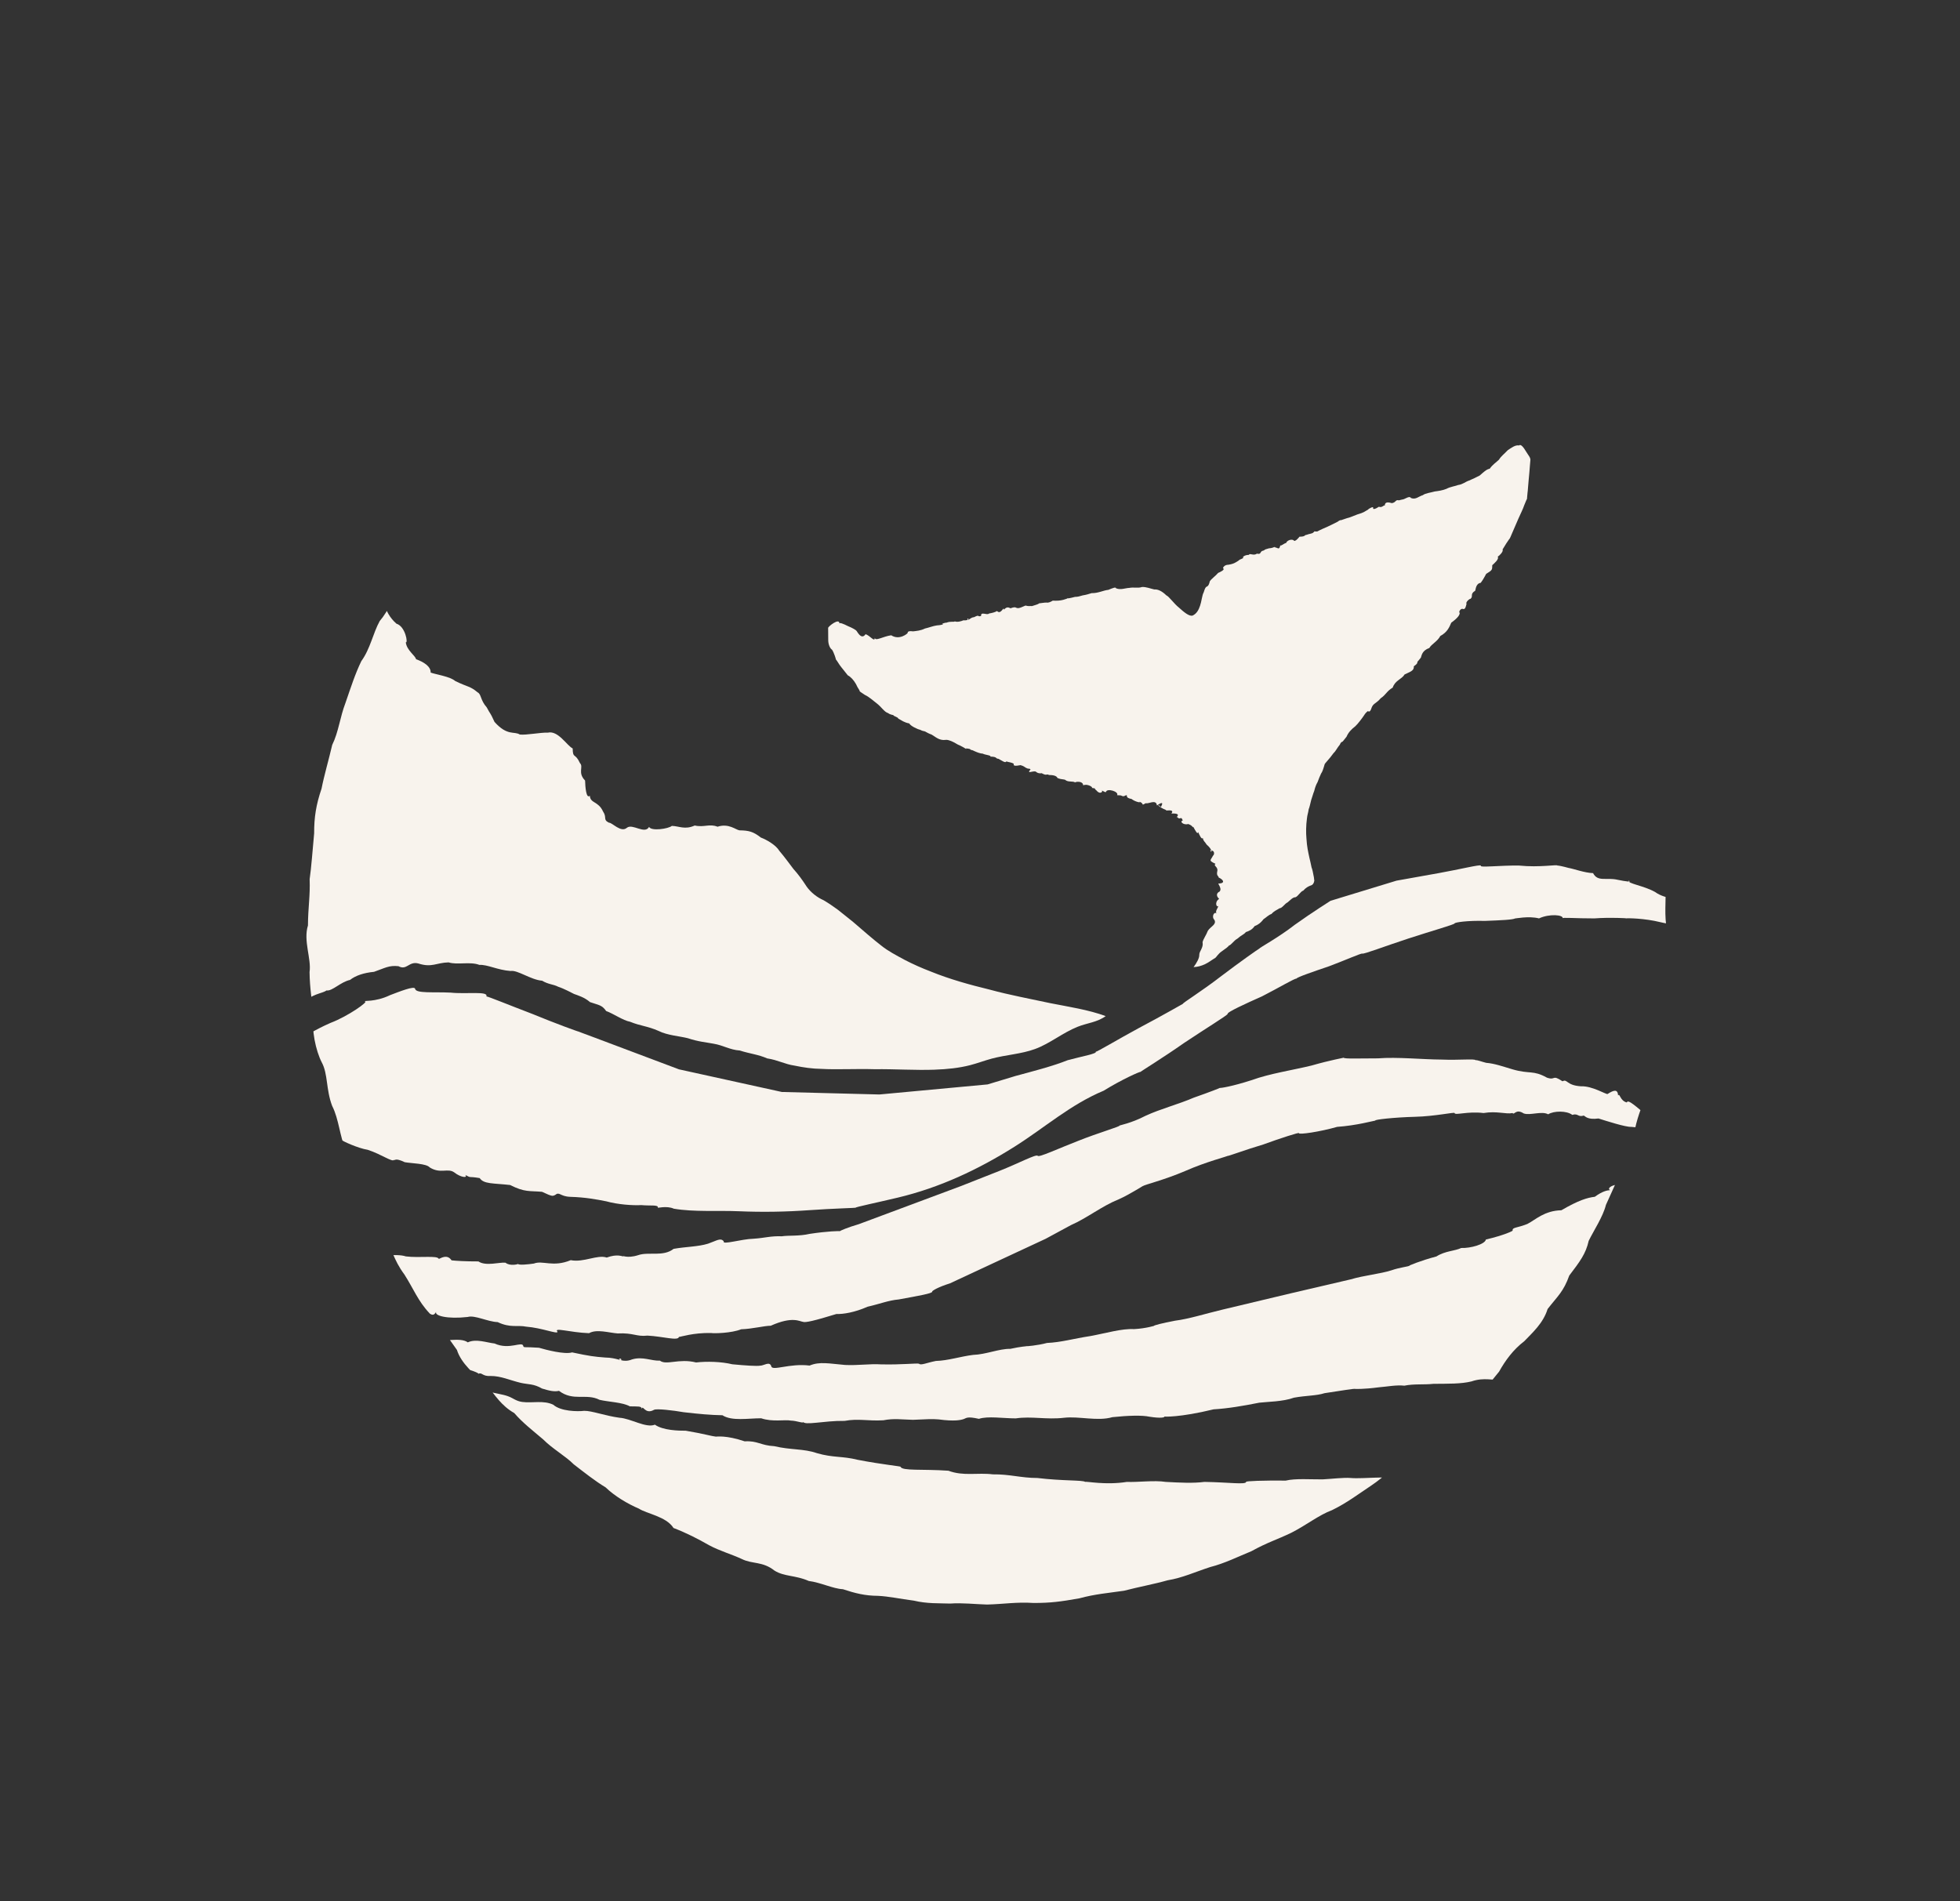 <?xml version="1.0" encoding="UTF-8"?><svg id="Layer_1" xmlns="http://www.w3.org/2000/svg" xmlns:xlink="http://www.w3.org/1999/xlink" viewBox="0 0 1647.62 1598.51"><rect x="0" y="0" width="1647.62" height="1598.51" fill="#333333" stroke="none"/><defs><style>.cls-1{fill:none;}.cls-2{fill:#f8f3ed;}.cls-3{clip-path:url(#clippath);}</style><clipPath id="clippath"><path class="cls-1" d="M258.87,778.05c.08-15.08,1.96-24.86,1.42-38.93,1.34-8.83,2.5-24.78,3.79-38.54-.06-13.43,1.63-24.12,6.22-37.54,2.19-11.21,5.91-23.68,8.96-36.76,5.44-11.11,6.46-23.16,11.2-35.48,4.64-13.4,8.01-24.08,13.27-34.97,7.63-10.53,9.78-23.42,15.45-33.69,7.58-8.8,12.65-21.54,17.63-32.23,6.19-10.57,12.72-20.93,19.56-31.05,102.59-151.86,276.33-251.7,473.39-251.7,249.61,0,461.8,160.19,539.39,383.38,4.08,11.75,7.79,23.67,11.12,35.75,2.87,11.68,5.51,25.92,8.79,36.71,2.33,11.08,4.23,24.29,6.39,37.59,1.36,12.68,3.7,25.77,3.89,38.38,1.9,15.98-.48,24.98,1.32,39.09-2.12,13.72-.17,23.06-1.09,35.62.04,12.03.89,21.73-3.24,35.04-.93,12.1-6.7,22.84-5.32,34.4.83,8.98-7.61,22.51-7.33,33.69-2.46,12.99-6.41,18.53-9.4,32.93-4.88,10.81-5.9,23.38-11.05,32.07-2.59,8.38-9.56,22.86-13.26,31.19-2.45,9.9-10.28,21.58-14.49,30.21-2.38,10.84-7.45,17.49-16.3,29.13-4.93,13.69-9.59,17.06-18.22,28.15-3.75,12.06-12.9,20.03-19.64,27.1-9.25,7.05-15.91,16.16-21.15,25.55-7.71,9.21-13.27,17.63-22.58,24.32-8.66,8.55-15.01,16.74-23.96,23.19-9.65,9.79-19.2,16.52-29.44,25.14-11.64,6.15-20.8,16.04-31.44,23.09-10.75,7.14-20.55,14.64-33.02,20.72-10.93,4.01-21.71,12.67-34.17,18.99-12.24,5.89-20.12,8.07-33.57,15.51-11.22,4.57-22.39,10.22-34.7,13.35-12.58,4.08-23.32,9.09-35.75,11.12-11.14,3.17-24.37,5.57-36.71,8.79-13.03,1.92-24.14,2.73-37.59,6.39-15.82,2.8-23.85,3.88-38.38,3.89-14.42-.95-24.84.94-39.09,1.32-9.74-.26-20.93-1.57-31-.83-9.65-.34-19.35.22-30.57-2.45-11.61-1.5-21.07-3.61-30.09-4.04-11.01-.05-19.29-2.19-29.58-5.58-8.06-.35-18.99-5.74-28.67-6.92-11.2-4.95-20.54-3.55-28.77-8.7-10.1-8-18.67-5.35-27.46-9.75-8.89-4.13-18.51-6.77-27.4-11.53-9.7-5.52-18.82-10.24-30.07-14.57-6.01-9.67-22.77-12.04-29.05-16.25-9.48-4-20.58-10.67-27.98-17.86-9.02-5.45-17.64-12.32-26.84-19.41-6.78-6.88-17.81-12.98-25.64-20.9-9.18-7.81-17.46-14.18-24.38-22.22-10.62-6.02-16.27-14.95-23.04-23.78-10.69-8.49-21.66-18.22-25.12-29.27-6.37-8.78-14.27-21.13-23.13-30.93-9.49-10.02-13.54-20.8-21.04-32.5-9.95-13.44-9.12-20.48-18.85-33.96-3.5-11.1-10.37-25.32-16.55-35.33-4.14-10.36-8.32-22.85-14.16-36.6-4.65-9.43-5.46-24.74-11.12-35.75-5.32-13.84-3.45-26.86-8.79-36.71-5-9.64-8.99-28.36-6.39-37.59-1.8-13.32-3.69-24.74-3.86-38.26,1.66-11.27-5.39-26.26-1.35-39.21Z"/></clipPath></defs><g class="cls-3"><path class="cls-2" d="M249.16,877.88c-2.31-1.96,17.02-12.97,28.83-17.98,14.73-5.57,32.37-18.22,28.83-17.98-1.97-.99,8.33.87,21.07-5.29,7.65-2.88,20.76-8.21,21.07-5.29.77,4.03,15.67,2.46,29.94,3.17,12.95,1.4,31.96-1.52,29.94,3.17,1.72.12,18.48,7.04,38.81,14.8,19.23,7.95,38.9,15.06,38.81,14.8-.5-.14,4.74,1.86,13.17,4.96,7.9,2.97,18.43,6.94,28.97,10.9,21.07,7.93,42.14,15.86,42.14,15.86l86.49,19.03,82.05,2.11,90.92-8.46s10.1-3.05,23.57-7.13c13.43-3.65,30.81-8.04,43.78-13.24,12.9-3.47,24.75-5.47,23.57-7.13.88.35,18.74-10.45,36.59-20.09,18.88-9.93,37.72-20.82,36.59-20.09-.17-.86,15.19-10.16,32.16-23.26,16.39-12.45,30.94-22.61,32.16-23.26.2-.8,15.7-9.01,29.94-20.09,14.45-10.33,29.94-20.09,29.94-20.09l55.44-16.92s17.74-3.17,35.48-6.34,34.96-7.46,35.48-6.34c-2.24,2.01,16.85-.31,32.16,0,17.22,1.76,32.43-1.12,32.16,0,.14-.23,4.54.64,9.36,1.98,4.22.68,13.56,4.18,20.58,4.36,3.98,7.64,11.07,3.42,20.52,5.58,7.3,1.52,12.56,2.11,9.42.76-1.12,2.47,12.51,4.12,22.18,9.52,9.49,6.99,23.5,5,22.18,9.52-1.78-2.86,13.09,19.09,11.09,19.03.65-.84-12.3.73-28.83-3.17-13.34-3.33-28.02-3.46-28.83-3.17,1.63-.16-13.83-.97-26.61,0-15.88.05-27.88-1.06-26.61,0,.74-3.1-11.29-4.05-19.96,0-8.71-2.26-20.57.3-19.96,0-2.22,1.14-11.04,1.56-25.5,2.11-14.46-.41-25.31,1.18-25.5,2.11-.12.94-19.4,6.34-38.81,12.69-19.4,6.34-37.49,13.29-38.81,12.69-.99-.41-14.25,5.53-27.72,10.57-13.02,4.45-27.7,9.42-27.72,10.57-.58-.88-14.99,7.76-28.83,14.8-13.6,6.04-30.06,13.53-28.83,14.8-1.1,1.61-17.24,11.45-36.59,24.32-17.45,12.27-36.46,23.91-36.59,24.32-.83-.18-15.79,6.4-31.06,15.86-28.2,11.79-49.47,31.03-75.11,47.18-30.59,19.27-62.92,34.36-97.85,42.69-17.74,4.23-35.8,7.97-35.48,8.46-.01.31-18.88.68-38.81,2.11-19.82,1.43-39.73,1.76-59.59.91-17.47-.75-37.39.76-54.54-2.14-5.94-2.76-14.67-.25-13.39-.88.56-2.63-6.04-1.39-13.94-2.14-7.38.42-20.1-.55-29.3-3.15-8.56-1.69-17.56-3.4-30.35-3.8-8.86-.29-9-4.74-12.9-1.48-2.05.75-1.69,1.6-10.9-2.75-10.44-.93-14.45.56-26.8-5.71-14.33-1.63-22.11-.66-25.6-5.82-10.66-1.79-6.39.32-12.1-2.64,2.4,2.85-4.01,2.07-9.18-2.08-5.58-4.05-11.65,1.48-20.75-4.27-2.8-3.31-15.07-3.31-20.95-4.37-8.69-4.15-8.12-1-8.99-1.97-1.51,2.17-10.4-4.61-22.18-8.46-7.81-1.18-21.6-7.43-22.18-8.46-5.81-2.64-12.31-1.96-17.74-4.23-5.38-.62-17-1.8-17.74-4.23-2.29,1.77,1.17-8.14-.75-12.78,1.73-3.26-.04-16.02-.36-27.13-1.69-8.49,1.63-20.99-.76-25.21.12-2.55,1.06-6.41-.35-6.77Z"/><path class="cls-2" d="M253.59,1039.37c-1.8,2.08.56,23.93,0,19.03,1.98-2.18,8.98,3.98,19.96,10.57,5.37,4.24,17.65,6.75,19.96,10.57,1.56-1.51,6.87,4.41,11.55,4.06,10.99,2.31,17.25,4.83,25.04,7.57,8.56,2.02,18.72,6.66,24.39,7.97,8.17,6.77,9.64,7.92,12.2,3.66-1.95,3.33,9.41,6.34,26.45,4.39,5.99-1.8,16.87,4.06,25.2,4.31,10.78,5.12,16.73,2.33,23.92,3.83,13.45,1.05,26.11,6.46,26.45,4.39-3.75-4.18,10.08.51,26.45,1.1,6.56-3.68,16.7-.3,24.1.21,13.22-.64,15.83,2.9,25.01,1.83,13.2.68,25.75,4.68,26.45,1.1,1.59-.01,11.98-3.58,27.02-3.29,2.44.48,17.35.13,25.27-3.13,9.64-.33,19.38-2.95,24.92-2.98,18.35-8.26,24.47-3.5,27.02-3.29,1.84.9,9.88-.94,28.17-6.58,5.67.23,15.43-1.33,26.16-6.11,10.53-2.4,17.61-5.37,26.16-6.11,16.96-3.11,28.56-5.11,28.17-6.58-.21-.77,5.39-3.96,14.9-6.94,8.94-4.16,20.86-9.71,32.78-15.27,23.84-11.1,47.68-22.2,47.68-22.2,0,0,9.12-4.93,21.27-11.51,13.23-5.75,26.06-16,39.51-21.38,10.98-4.86,22.58-12.83,21.27-11.51.72-1.02,17.31-4.9,35.48-12.69,17.38-7.7,36.14-12.4,35.48-12.69-1.08.98,15.66-5.34,29.94-9.52,13.93-5.1,30.87-10.56,29.94-9.52,0,1.44,17.53-1.11,32.16-5.29,16.34-1.14,30.7-5.16,32.16-5.29-1.42-.79,15.88-2.72,33.27-3.17,16.78-.4,33.45-4.14,33.27-3.17.36,2.19,11-1.66,24.39,0,11.31-1.91,18.81,1.21,24.39,0,1.5,2.06,2.65-3.97,9.36.33,5.37,1.94,15.07-2.27,20.58.73,4.65-2.96,15.51-3.18,20.27.49,4.99-1.6,4.6,2.19,9.67.57,1.45.74,3.1,3.66,12.38,2.46,6.66,2.1,22.62,7.25,27.54,7.06,14.09.82,23.37,4.91,26.52,6.44,5.12,8.11,16.03-1.16,13.4,3.08-1.77.04-3.48.24-8.8-5.15-4.33-5.51-13.3-13.39-16.7-12.82-10.4-8.66-17.33-15.2-18.17-12.08-5.81-1.42-5.8-8.13-7.33-5.9-.36-5.4-3.44-4.7-8.88-1.21-1.11.52-12.97-6.89-22.17-6.47-12.7-.74-11.46-6.53-15.69-4.22-9.14-6.11-5.45-.46-13.06-3.05-11.87-6.61-14.29-2.74-28.91-6.99-8.48-2.49-14.98-4.9-22.18-5.48-4.43-1.11-7.87-2.59-8.87-2.19-.68-1.43-13.77.08-28.75-.55-7.88-.03-17.17-.61-26.52-1.02s-18.75-.65-26.87,0c-15.21-.02-28.62.57-28.75-.55-.09.14-11.02,1.98-27.02,6.58-15.07,3.71-35.41,6.79-50.19,12.22-16.72,5.4-26.6,6.89-27.02,6.58,1-.19-8.09,3.41-21.85,8.22-13.18,5.68-27.78,9.35-40.58,15.27-11.93,6.24-22.25,8.03-21.85,8.22.86.68-17.89,6.11-34.37,12.69-16.84,6.51-33.61,14.37-34.37,12.69-1.35-1.61-16.08,6.34-32.16,12.69-16.08,6.34-32.16,12.69-32.16,12.69,0,0-25.5,9.52-51.01,19.03-12.75,4.76-25.5,9.52-35.07,13.08-9.11,2.65-16,5.6-15.94,5.95.52-.36-10.45-.07-25.3,2.19-9.03,2.08-17.64,1.15-23.49,2.04-9.38-.36-14.13,1.42-23.49,2.04-10.85.29-26.79,5.49-25.3,2.19-2.68-3.21-5.69-.63-13.17,1.98-8.64,2.66-18.58,2.49-28.97,4.36-8.79,6.91-21.07,2.21-29.84,5.31-9.54,3.04-13.81-.17-12.29,1.03-1.24.08-5.17-2.3-14.09.97-7.95-2.67-19.33,4.35-30.26,2.2-14.95,6.21-23.5-.08-30.98,2.85-4.95.71-12.5,1.49-13.37.32.11.22-6.72,2.05-10.48-1.03-4.75-.64-16.55,3.19-22.79-1.09-10.58.02-19.03-.48-22.57-.91-3.8-5.83-9.7-1.31-10.7-1.2-.99-3.17-15.91-.64-27.72-2.11-8.15-2.81-25.28.98-27.72-2.11-4.36-2.66-5.91.74-10.1-1.73-9.05-3.92-13.67-3.87-19.84-5.67-5.35-4.86-16.47-3-21.23-5.25-6.14-3.77-8.2-1.14-8.71-2.15Z"/><path class="cls-2" d="M249.16,1091.47c.98-2.24-2.14,19.56,0,21.15.73,6.23,7.85,4.18,24.39,7.4,16.48,9.75,23.41,7.89,24.39,7.4-.51,4.32,13.09,6.55,27.02,7.13,5.85,3.56,21.06.29,25.09,7.09,7.2,3.13,26.44,5.91,25.1,6.15,15.34,1.61,27.22,6.18,27.02,7.13,3.15-1.38,3.18,2.34,10.26,1.88,8.61-.06,16.1,3.58,25.38,5.79,6.15,1.4,10.79.66,17.82,4.76,6.13,1.92,10.5,2.86,14.25,1.94,12.14,9.15,22.9,1.83,34.13,7.56,7.73,1.82,19.26,2.03,25.46,5.48,6.9.2,9.73-.41,10.18,2.19.61-4.07,2.51,5.03,10.02.78,1.94-1.3,16.5.45,25.05,1.96,12.41,1.45,22.95,2.4,32.57,2.55,7.92,5.13,21.65,2.53,32.57,2.55,9.72,3.29,19.87.92,25.05,1.96,4.75.03,11.68,2.94,10.02.78,1.16,3.64,17.5-.81,35.07-.55,11.78-2.15,19.37.27,32.57-.51,8.96-1.73,15.15-.62,24.84-.39,10.07-.49,16.94-.82,21.67-.34,13.32,1.81,18.72.53,21.14-.33,2.2-.75,2.61-2.41,12.68-.15,7.49-2.5,20.32-.39,31.01-.39,13.43-1.97,25.39,1.22,40.58-.51,12.47-1.47,28.23,3.14,40.58-.51,13.37-1.4,24.95-1.73,31.21-.39,9.67,1.56,13.19.56,12.48-.16-.5.14,12.74.96,41.4-6.03,11.94-.69,25.01-2.92,38.44-5.6,6.81-.8,19.96-.83,29.14-4.21,10.47-1.88,18.81-1.55,25.75-3.79,15.38-2.41,24.79-3.79,24.95-3.63.53.1,7.42.45,20.79-1.32,6.55-.49,14.56-2.12,21.31-1.35,8.07-1.68,16.58-.66,24.43-1.55,12.63-.13,23.12.16,32.03-2.04,10.68-3.69,18.49-.5,24.64-1.57,6.41-4.15,5.63-.05,9.86-.63-1.6,2.28,9.88-5.45,23-4.39,3.01,2.18,16.02-1.67,21.19-4.17,6.5-4.72,13.32-3.66,21.52-3.98,13.12-.8,24.92-3.39,23-4.39-1.77-2.31,8.9-2.94,27.72-5.29,15.27-.74,27.08-4.79,27.72-5.29-2.17.32-3.33-8.24,1.04-25.11.65-4.2,3.86-15.63.9-26.14-.41-9.08,1.95-18.77,1.38-29.1-1.17-7.58-1.35-7.91.62-14.98-1.77-4.94.6-11.58.6-14.51.25-10.13-.44-16.89,1.07-25.75,7.55-17.39-1.42-33.65,1.04-25.11,2.44-4.23-2.11-.14-10.73,4.29-9.51,2.01-12.06,3.56-23.64,10.52-8.89.71-21.61,9.08-23.3,10.8-5.72-2.58-15.14,2.19-11.07,4-2.6.17-6.47.87-12.94,5.59-6.32.76-13.61,2.9-28.09,11.33-14.36.33-21.57,7.93-28.58,11.51-8.8,3.5-12.6,2.73-12.44,5.4,1.47.09-7.14,4.13-22.42,7.68-.71,3.99-12.87,7.43-20.82,7.13-5.21,2.61-13.25,2.31-20.82,7.13-12.77,3.32-24.1,8.01-22.42,7.68-1.32.94-7.94,1.37-15.53,4.01-9.02,2.9-22.54,4.13-34.37,7.62-12.47,2.91-24.95,5.82-34.3,8-9.36,2.18-15.59,3.63-15.59,3.63,0,0-28.83,6.87-57.66,13.75-14.41,3.44-28.16,7.84-39.78,9.3-10.78,2.06-17.93,3.87-17.88,4.44,1.64-.59-6.13,2.12-16.63,2.64-10.31-.57-23.41,3.39-36.59,5.82-14.69,2.24-24.69,5.31-36.59,5.82-7.99,2.17-18.07,2.93-16.63,2.64-1.09.27-4.89.27-14.21,2.31-9.36-.17-20.51,4.75-31.26,5.09-10.68,1.32-20.92,4.8-31.26,5.09-7.38,1.4-12.73,3.99-14.21,2.31-2.11-.56-14.77.99-32.2.55-8.79-.59-19.26,1.03-29.9.51-13.6-1.14-21.34-3.06-29.9.51-16.84-2.11-31.49,4.93-32.2.55-1.38-4.46-6.34-.37-9.36-.47-2.89.53-12.6-.14-23.41-1.17-9.17-2.24-21.46-2.56-30.43-1.53-14.49-3.64-24.98,2.69-30.43-1.53-7.11.38-14.39-3.75-23.47-1.01-7.12,3.05-13.82-1.03-9.3-.63,2.09,2.99-3.55-.89-13.17-.97-9.24-.71-13.14-1.19-27.85-4.32-6.1,1.92-21.62-2.05-27.83-3.9-12.18-.91-12.83.17-13.19-1.39-.75-4.57-11.61,3.59-24.15-2.19-6.4-.67-15.57-4.24-22.5-.96-6.62-4.8-21.6.42-22.35-3.11-9.67,1.88-25.52-9.96-24.15-2.19-.68-1.52-14.94-13.23-25.3-8.22-6.81-7.85-12.71-3.89-22.8-8.1-4.43-5.39-16.77-6.33-24.18-7.17-15.49-6.31-23.06-6.71-25.3-8.22Z"/><path class="cls-2" d="M258.87,1361.03c1.91-.08,13.83.52,27.44,0,14.36.05,29.33,1.05,27.44,0-2.82-7.96,35.34-4.91,32.78,0-1.67,1.86,1.48-2.93,8.65,0,2.76,1.23,14.36-3.53,24.69,0,5.16-1.55,10,.89,17.9-1.12,4.42-.76,13.48-1.5,20.95,1.12,3.39-1.81,16.88-1.68,23.62-.75,7.78-.25,19.63-.49,27.5.75,11.89-2.19,18.8-2.83,29.14-.2,5.38-1.61,11.43.66,15.96.13,6.23,1.03,9.92-.57,16.41.08,11.89,1.36,26.97,1.81,40.18.13,16.26-1.42,25.29,2.52,42.17-.13,8.72-.53,17.21-.5,22.25-.1,6.13.14,13.92-.43,22.38.13,3.84-3.55,13.74-1.28,22.94-.02,8.04,2.62,17.04-.08,23.35-.01,6.45-.29,16.76.04,23.72,0,8.7,1.19,13.05.64,24.02,0,9.81-.36,15.29-.67,24.27,0,6.55-.83,19.27.77,24.48,0,7.77.82,16.44-1.13,24.64,0,9.59.19,15.95-2.92,24.75,0,9.53,2.29,16.52.25,24.82,0,6.96.26,16.09-.2,24.84,0,4.84-3.91,16.93.8,24.81,0,7.62,1.61,18.1-4.04,24.74,0,8.96,1.57,14.5.29,24.62,0,8.43-1.5,13.87-.37,24.45,0,5.3-1.81,12.38-.78,24.24,0,5.65,1.72,15.27.67,23.98,0,6.87-.08,14.71,1.05,23.67,0,10.21,2.61,18.9,1.35,29.17.29,9.58-1.02,18.41-.56,28.46-.23,8.69-.7,19.14-.59,27.75-.08,9-.27,17.09-.12,26.72.02,9.24.01,17.46,0,25.95,0h216.68s-10.13-92.06-10.76-98.6c-.62-6.54-2.74-15.11-2.29-23.99-2.38-8.46-3.61-15.93-2.08-23.67,1.37-7.55-1.27-11.02-1.25-11.22.51-3.91-10.45,2.92-23,6.58-7.69.6-14.15,5.54-21.07,5.68-6.74,3.16-14.9,4.11-21.64,6.54-13.74,3.22-24.33,8.09-23,6.58.83-2.8-3.78.89-10.68.94-6.97.6-16.09-.79-26.69,2.35-12.2,2.11-22.93,1.41-34.7,3.05-9.81,1.93-18.95.52-26.46,2.33-7.78.87-16.05,1.2-23.09,2.03-14.12,1.46-21.56,2.37-22.52,1.98.17,1.79-6.17.12-20.1.66-6.18.13-15.08.79-20.78.28-5.58-.47-15.89.76-23.44,1.17-9.95.09-22.9-.93-30.97,1.02-18.72-.17-33.93.35-33.35,1.1-.16,2.51-14.46.33-35.07,0-9.38,1.24-20.77.65-32.57,0-9.59-1.52-23.85.44-32.57,0-17.97,2.88-34.26-.65-35.07,0-2.06-1.63-18.61-.68-40.25-3.29-13.69,0-23.27-3.25-37.37-3.05-12.93-1.61-24.76,1.72-37.37-3.05-21.99-1.55-38.63.34-40.25-3.29,1.13-.39-15.06-1.83-36-5.89-12.92-3.27-20.46-1.58-34.35-5.61-10.91-3.83-21.95-2.55-35.77-5.85-11.58-.61-13.91-4.69-24.86-4.06-15.57-5.26-23.58-3.94-24.26-3.97-3.12-.26-10.8-2.55-25.3-4.96-5.9.03-19.09-.24-25.93-5.08-7.5,3.08-20.49-5.31-29.72-5.82-12.6-1.72-23.13-5.91-29.72-5.82-5.72.7-19.7.43-25.93-5.08-8.09-4.04-17.64-1.23-26.22-2.4-5.13-.7-7.7-3.29-12.04-4.85-4.67-1.68-10.19-2.16-15.2-3.73-9.59-4.32-23.62-8.33-26.05-5.51-13.21-5.12-16.03-6.91-26.27-5.69-16.87-5.6-26.81.13-28.17-6.03,1.58.26-7.89-3.07-13.23-1.54-4.03,3.13-16.26.21-27.8-2.69-14.04-.74-18.96-4.09-27.68-4.14-8.9,2.57-12.31-6.64-13.35-.09-2.18,1.93-2.44,6.47,0,9.56,1.55,8.5-2.04,12.06.17,19.61-.24,7.23-.99,17.43-.17,24.63.65,8.34,2.2,20.44-.68,26.73.27,9.88-1.55,17.16.68,24.14,3.44,22.32,9.28,110.77,9.72,112.03Z"/><path class="cls-2" d="M786.01,899.3c-16.96.6-34.46-.64-50.48-.4-16.64-.48-32.37.48-45.2-.29-7.27-.08-14.78-1.13-22.39-2.73-8.28-1.19-13.96-4.7-23.02-6.07-7.64-3.36-14.52-3.89-23.04-6.64-8.35-.54-13.72-4.32-21.95-5.7-5.8-1.15-12.7-1.61-21.76-4.65-6.7-1.71-17.16-2.37-24.56-6.11-9.68-4.25-14.72-3.97-23.95-7.71-5.87-1.05-14.33-7-20.12-9.02-3.59-5.27-6.47-4.96-13.64-7.53-4.42-3.96-10.09-5.61-13.36-6.82-2.15-1-7.87-4.25-13.3-6.06-4.58-2.29-7.9-1.8-13.54-5.08-9.53-.73-20.55-9.18-26.54-8.17-11.12-.84-19.29-5.49-26.22-5.13-7.85-2.99-18.36.23-25.85-2.1-10.36.23-14.01,4.63-25.43.92-7.99-2.12-9.64,6.1-16.69,2.28-7.97-.87-11.23,1.48-20.55,4.73-8.78.87-15.51,3.15-20.17,6.8-8.11,1.82-14.9,9.57-19.76,8.87-3.99,2.8-12.9,2.77-19.32,10.94,5.83-5.27-1.94-11.04.77-21.06.32-10.06-1.35-26.82-1.49-30.89.79-11.32-2.09-19.98-2.55-30.55-3.21-12.75-2.84-15.89-3.04-21.13-4.96-15.4-9.43-24.56-4.21-40.16.96-10.64,5.27-17.36,3.75-25.89.12-9.01-1.78-15.76,2.89-25.76.18-8.72,5.69-18.03,2.3-25.86,2.34-11.02,5.9-12.7,1.87-25.66-.47-6.13-1.58-17.34,1.55-25.8,5.11-11.21,3.65-15.35,1.44-25.8-.67-7.84,1.62-13.67,1.4-25.79.08-6.56-.4-14.39,1.74-26.14,4.93,1.75,6.4,2.81,15.6,3.12,8.38-.34,7.64,7.97,17.22,1.85,4.3-6.05,6.38-.62,16.42,3.43,7.63,3.56,7.44,7.35,12.86,8.57,1.27,3.31,3.67,9.11,9.57,14.24,7.54,2.23,9.91,16.74,7.85,15.59.67,6.75,8.22,11.42,8.63,14.3,6.27,2.16,12.54,6.08,12.27,11.21,4.84,1.73,16.35,3.31,20.62,7.07,10.61,5.23,12.53,4.2,18.76,9.49,3.35,1.58,2.21,6.43,7.79,12.74,3.68,7.03,2.11,2.61,6.54,12.22,10.81,12.07,16.63,7.56,21.25,10.57,5.61.6,17.23-1.82,23.65-1.61,8.62-1.95,15.89,10.91,20.78,13.3.18,9.02,1.95,3.23,6.12,12.32,3.24,3.16-2.2,8,4.31,14.66.15,5.47.95,15.65,4,12.81.4,6.49,7.13,4.43,11.08,13.18,3.57,5.26-.35,6.78,4.97,9.45,2.8-.19,10.09,8.74,15.16,4.23,4.78-3.69,14.98,5.84,18.58-.69,1.84,3.74,16.21,1.63,19.15-.85,6.09.14,10.9,3.44,19.23-.32,8.04,1.78,12.26-1.74,19.17,1.01,9.43-3.12,15.54,2.76,18.5,3.05,7.93.1,11.6,1.12,17.93,6.06,4.67,1.76,12.59,6.18,15.61,11.29,4.28,5.02,8.29,10.57,11.7,15.05,3.89,4.28,7.5,9.21,11.26,15.01,3.43,4.83,8.84,9.07,14.27,11.41,4.8,2.87,7.1,4.54,11.52,7.68,4.2,3.25,8.67,6.96,13.16,10.51,8.6,7.42,17.28,14.98,23.67,19.88,5.72,4.65,12.94,8.34,19.67,12,7.12,3.69,14.33,6.91,22.21,9.91,15.49,6.29,32.2,10.96,49.24,15.1,17.08,4.66,34.38,7.79,50.98,11.4,15.31,3.05,31.95,5.47,46.57,10.88-7.24,5.26-15.38,5.72-23.46,8.92-12.68,5.03-23.42,14.17-35.91,18.74-11.68,4.27-24.38,4.85-36.34,8.06-6.16,1.65-12.13,3.96-18.31,5.54-9.32,2.39-19.28,3.41-29.43,3.76Z"/></g><path class="cls-2" d="M1032.99,794.96c-.12.64-2.78,2.67-5.83,4.76-3.29,2.19-4.75,5.19-5.74,5.71-2.08,1.12-5.49,3.8-8.49,5.19s-6.18,2.31-9.58,2.43c2.54-3.38,4.9-7.55,4.78-10.17-.08-3.33,3.7-6.02,2.77-10.78.65-2.79,3.09-5.92,4.45-9.6,2.31-3.61,7.53-5.27,5.54-9.09-2.76-2.77-.13-7.46,1.81-5.41-1.66-1.98,1.69-5.04,1.31-6.47-1.06,1.9-3.52-3,.82-5.83-3.4-3.2-1.35-5.43.34-6.14,2.75-2.9-2.9-7.61-.15-6.77,5.31-.51,3.02-3.45-.62-5.08.22-1.32-2.13-1.03-1.09-5.51.72-3.59-3.69-4.28-1.55-5.99-6.24-2.96-4.06-2.77-2.01-6.97.65.02,2.35-4.34-2.47-4.4,1.58,3.23,2.31-.38-2.91-4.76-1.87-3.02-2.69-2.64-3.35-5.68-.79,2.01-2.98-2.89-3.79-4.84-.58,1.99-1.7.08-4.22-4.59-1.14,1.56,1.04-.29-4.18-2.23-3.88,1.24-7.58-2.19-4.57-2.91-1.59-4.51-2.14.21-4.63-2.93-2.69,1.28,5.43-3.46-4.93-2.95,3.43-4.47-6.76-1.68-4.27-2.89-7.8-2.96-8.61-6.63-4.18-2.23-2.15,1.45,4.94-7.52-3.72-1.7-.63-5.57-7.31-.97-9.3-1.91-4.73,2.51-.64.63-5.41-1.26,1.72,1.26-3.61.14-6.68-2.29-7.24-1.26-1.04-4.8-6.39-2.3-2.84,0-.44-.82-5.71-.86,1.86-2.99-8.54-6.13-9.3-2.79-.65,1.02-3.14-1.63-3.72-.82,1.58-.26-.82,3.93-4.42-.46-3.16-2.37,1.78-1.02-4.73-2.22,3.68.99-1.84-3.83-6.33-2-.22-4.01-6.64-2.99-6.76-2.44-2.1-1.28-4.88-.14-7.61-1.61-1.64-1.55-3.17-.36-7.27-2.13-.71-2-4.04-2.5-7.11-2.51-2.54-1.34-1.4,1.1-6.15-1.51-2.7.59-4.93-1.07-4.91-1.37-2.65-.8-8.15,2.4-4.42-1.8-2.17-1.65-.16.49-4.01-1.43-1.27-.68-1.69-1.45-4.34-2.13.84-.42-7.17,1.89-5.68-1.08-1.78-1.39-4.57-1.38-6.33-2.1-.74,1.73-3.68-.69-6.71-2.21-2.6-.09-.6-1.75-6.71-1.82,1.01-1.09-4.95-1.51-6.33-2.48-4.54-.24-9.27-3.68-10.03-3.08-.62-1.45-3.57-.93-4.01-1.56.72,1.64-1.16-.33-5.39-2.32-2.13-.67-3.83-2.24-6.25-3.2-2.26-1.01-4.41-1.71-5.62-1.41-5.51.76-8.82-2.87-11.86-4.51-3.84-1.26-7.06-3.83-5.39-2.42.39-.5-1.42,0-4.16-1.59-1.96-.31-8.03-3.12-9.16-5.32-4.32-.84-6.21-2.44-9.16-4.02-.28-1.37-4.13-2.05-4.16-2.89.21-.22-2.6-.26-4.43-1.78-3.28-.93-5.48-5.11-9.76-8.33-2.98-2.3-6.39-5.42-9.76-6.94-2.66-1.77-4.43-2.92-4.43-3.17,0-1.11-1.25-1.82-3.12-6.03-1.87-3.29-4.36-6.01-6.86-7.3-2.49-3.3-4.99-6.09-6.86-8.73-1.87-3.04-3.12-4.69-3.12-4.61,0-.48-1.61-5.72-3.22-8.15-1.61-.97-3.22-4.3-3.22-8.15,0,.12-.09-12.75-.09-10.17,0-1.24,9.51-8.77,9.51-3.75,0-1.03,3.55.33,7.1,2.18,3.55,1.39,7.1,3.43,7.1,3.99,0-1.14,3.89,8.61,7.78,2.82,3.89,1.24,7.78,7.28,7.78,2.82,0,3.58,6.89-.99,13.77-1.9,6.89,4.46,13.77-1.5,13.77-1.9,0-1.6,1.82-1.79,4.56-1.4,2.74-.32,6.39-.56,10.03-2.39,3.02-.61,6.66-2.15,10.03-2.61,5.79-.38,5.73-1.54,4.56-1.19-.72-.28,3.61-1.44,3.29-1.03,3.61-1.5,6.27-.36,7.23-1.15,2.34.84,5.61-.19,7.23-.92,4.21.47,5.36-1.92,3.29-1.27.04,2.77,2.4-1.25,5.71-1.39,4.86-2.53,2.41.02,5.85-.96-.42-4.15,5.06-.28,6.7-2.1,2.45-.44,4.75-.92,6.7-2.07,3.33,3.48,5.65-4.63,5.85-1.11,3-3.79,5.18-.77,5.71-1.28,1.49-.61,2.31-.73,3.53-.78,2.59,1.14,2.98,1.14,8.82-1.44,3.32.8,2.93.28,5.57.42,2.25-.79,5.08-1.39,5.9-2.28,1.64-.16,4.85-.71,5.9-.64,2.02.31,3.62-.49,5.57-1.63,3.6.22,6.47-.06,8.82-.69,2.71-.77,3.78-1.1,3.53-1.53-.56.7,2.3.11,6.36-.95,1.91.09,4.35-.6,6.52-1.27,2.71-.4,5.17-1.15,7.48-1.89,2.55.11,5.09-.49,7.48-1.17s4.61-1.42,6.52-1.57c3.82-1.57,6.36-2.58,6.36-1.37,3.98,1.72,7.76-.16,11.4-.29,3.64-.74,7.15.46,10.58-.75,3.44-.16,6.81,1.28,10.19,2.05,3.38-.24,6.76,1.62,10.21,4.97,2.32.93,6.4,7.01,10.62,10.32,4.22,3.82,8.58,7.49,11.45,6.7,3.4-1.54,5.12-4.76,6.29-8.27,1.17-3.17,1.78-9.15,2.96-11.04.69-1.56.84-3.59,2.35-4.9,1.88-.47,2.57-3.12,2.86-4.56,1.26-2.12,4.87-4.52,7.05-7.13,1.3-.5,6.3-2.77,4.07-3.92.05-.98,1.68-2.94,4.35-2.91,4.84-.72,6.49-2.01,9.33-3.92-.69-.09,1.08-.47,4.66-2.39-2.68,1.88-2.33-1.93,3.55-2.04.22-1.76,3.99,1.11,6.57-1.01,4.17,1.03,2.12-2.05,5.5-2.56,2.56-1.06-1.01-.28,4.6-1.89,4.9-.24,7.28-3.16,4.59-.95,3.06.27,3.98,2.93,5.03-1.56.6.84,3.3-1.89,4.89-1.98.43-1.74,3.67-3.51,6.17-2.42,1.1,2.28,4.84-2.54,4.99-2.86,5.67-.15,3.6-1.3,6.08-1.61,2.42-.91,3.08-.7,5.03-1.49,3.84-2.8-1.08-1.09,3.89-1.3,2.29-1.3,6.39-3.09,8.55-4,3.95-1.89,4.73-2.22,8.55-4.19,1.73-1.31,2.62-1.74,3.89-1.11-1.78-.05-.32-.51,4.03-1.9,3.17-.75,2.75-.95,8.87-3.2,5.54-1.62,5.44-2.07,8.87-4.04.17-.62,5.39-3.43,4.03-1.05.48-.93-.93,2.59,4.99-1.29,3.1,1.03,4.09-1.82,4.98-.96,0-3.53,3.36-2.86,5.99-2.09,3.66-.63,2.8-3.15,5.91-2.36,2.66-.78,3.84-.67,5.06-1.42,3.36-1.7,4.46-1.6,4.99-.55,4.12,1.64,6.31-1.27,10.07-2.39,2.13-1.68,6.68-2.11,10.02-3.1,2.69-.37,5.98-.7,9.88-2.23,2.67-1.62,8.6-2.55,9.65-3.17,4.2-.59,6.03-2.71,9.32-3.78,2.79-1.24,6.02-2.65,8.91-4.23,2.89-2.48,5.7-5.31,8.4-5.71,2.71-3.75,5.31-5.19,7.81-7.6,1.72-2.95,4.36-4.72,7.36-7.96,3-1.98,6.36-4.62,9.51-3.99,1.54-1.53,3.94,1.83,5.95,5.19,2.01,3.34,3.63,4.74,3.61,7.17,0-1.44-.18,2.52-.45,4.76-.27,4.59-.63,7.11-.99,11.5-.36,2.85-.72,9.9-.99,11.11-.27,2.21-.45,5.59-.45,5.16,0-.01-.9,1.62-2.25,5.18-1.35,3.97-3.15,7.21-4.95,11.4-1.8,4.08-3.6,8.28-4.95,11.44-1.35,3.15-2.25,5.26-2.25,5.14,0-.1-1.09,1.44-2.91,4.16-.91,1.36-2,3.23-3.23,5.23.99,1.63-2.79,5.4-4.05,6.03,1.4,2.09-3.18,5.86-4.6,7.18-.06,3.89.08,4.14-4.87,7.14-.24-.39-1.69,3.57-4.87,7.72-4.18.47-4.24,6.06-4.6,6.6-4.82,2.97-1.23,4.62-4.05,6.91-.35-.51-4.32,2.73-3.23,4.11-.77,3-1.08,4.58-2.91,4.41-1.77-1.11-4.14,2.53-2.84,3.14.11,1.7-1.48,4.25-7.1,8.31-1.67,3.92-3.34,7.99-9.22,11.2-2.44,4.67-7.36,6.74-9.22,10.06-6.17,2.23-6.4,6.21-7.1,8.1-.28.2-2.69,3.54-2.84,3.35-.36.9.66,1.31-3.09,3.95.37,3.87-3.3,4.65-7.72,6.83-2.49,4.18-7.97,4.88-10.04,11.09-5.13,3.02-5.64,6.01-10.04,8.92-4.04,4.72-6.23,4.11-7.72,8.06-.4,1.36-1.38,4.21-3.09,2.72.33.09-1.11.18-3.32,3.75-1.16,1.78-5.04,7.02-7.31,9.08-3.07,2.32-5.84,5.17-7.31,8.74-2.69,3.23-2.66,3.52-3.32,4.09-.8.54-1.3.1-2.37,2.66-2.24,2.59-3.24,5.23-5.21,7-1.89,2.69-3.79,4.87-5.21,6.5s-2.37,2.7-2.37,3.16c-.96,3.44-1.94,6.37-2.93,7.57-.99,2.12-1.98,4.49-2.96,7.22-.97,1.7-1.92,3.74-2.82,7.45-.9,2.07-1.75,5.53-2.53,7.58-.78,3.12-1.48,6.44-2.09,7.67-.6,4.03-1.11,4.37-1.48,7.82-.82,5.89-.86,12.13-.43,16.76.22,3.61.56,6.37.99,8.89s.94,4.8,1.51,7.45c.57,2.58,1.19,4.76,1.83,8.18.64,1.33,1.29,4.81,1.93,8.17.24,2.02.49,3.8.26,3.18-.34,2.28-1.62,3.48-2.84,3.72-2.09.72-4.22,1.9-6.37,4.35-2.16.52-4.34,4.78-6.55,5.56-2.21-.13-4.43,2.53-6.67,4.35-2.24.94-4.48,4.88-6.74,4.92-2.25,1.49-4.5,2.21-6.75,4.78-2.25.68-4.49,2.99-6.71,4.42-2.5,3.35-4.99,4.86-7.46,5.79-2.09,3.03-4.63,4.1-7.35,5.01-1.75,2.23-3.35,2.19-7.23,5.61-2.79,1.44-5.09,5.31-7.12,5.78Z"/></svg>